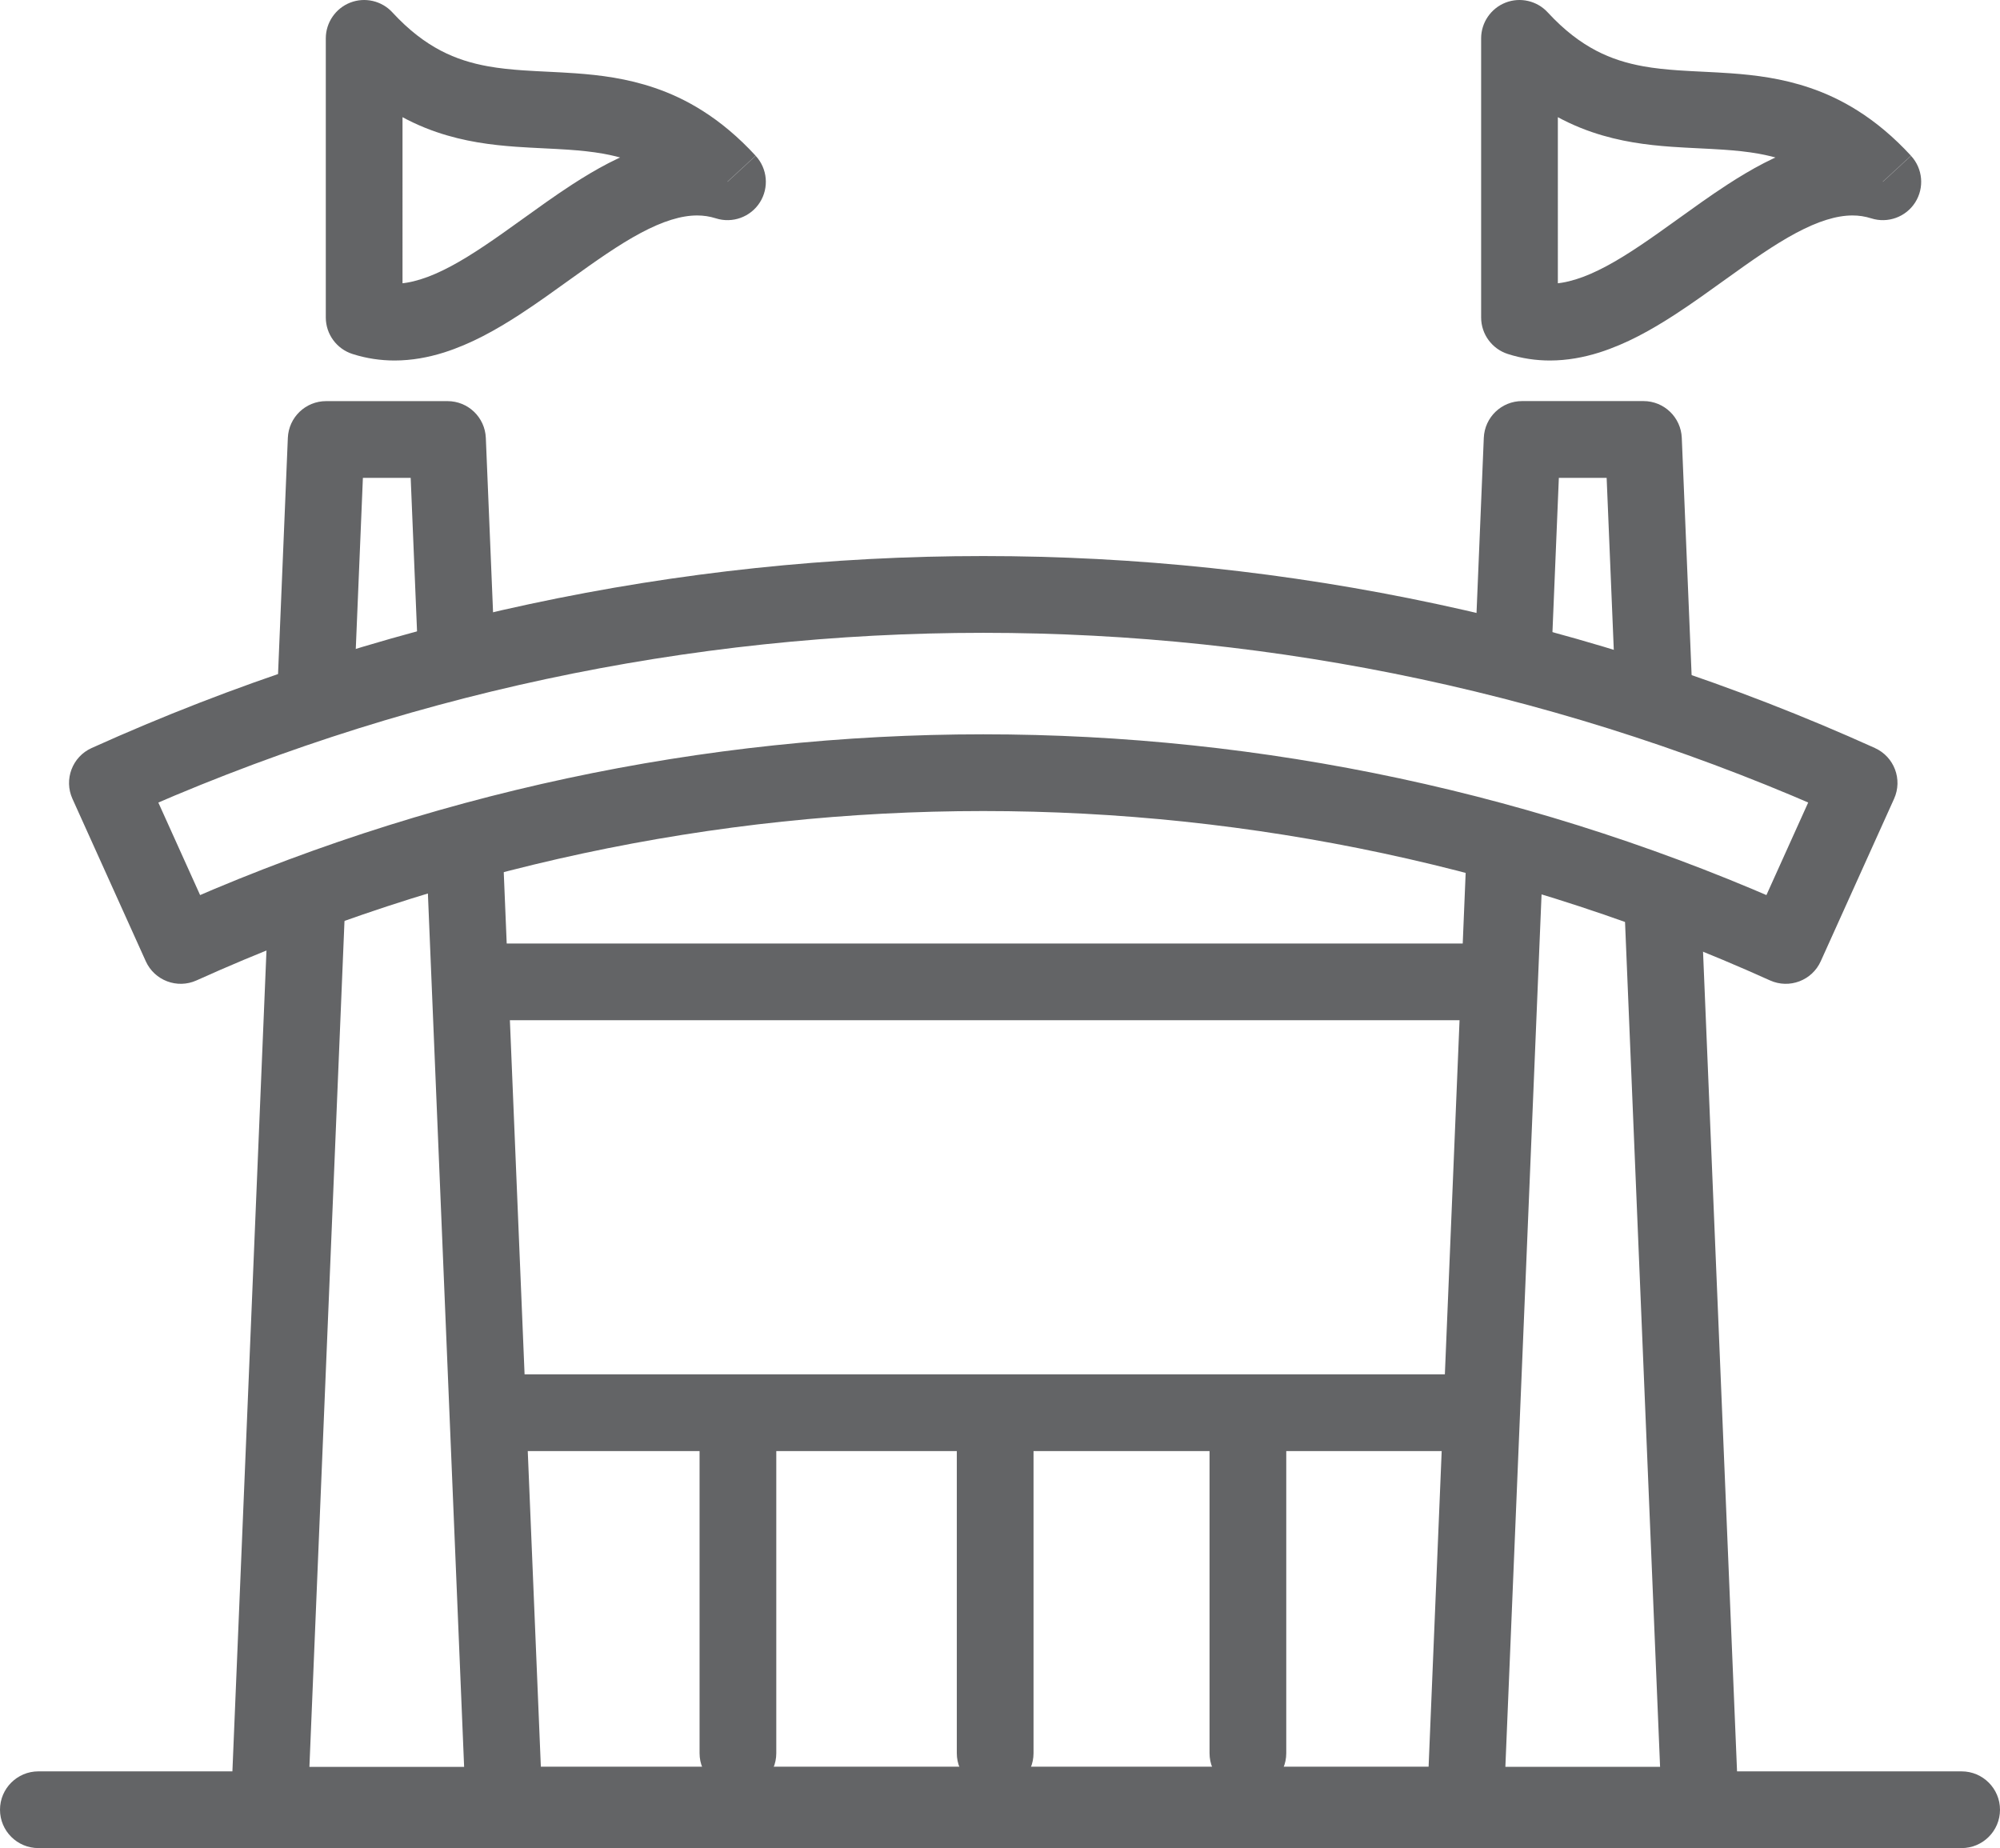 <?xml version="1.0" encoding="UTF-8"?>
<svg id="Layer_1" data-name="Layer 1" xmlns="http://www.w3.org/2000/svg" viewBox="0 0 443.16 409.5">
  <defs>
    <style>
      .cls-1 {
        fill: #636466;
      }
    </style>
  </defs>
  <g>
    <polygon class="cls-1" points="109.2 226.06 331.92 226.06 332.62 209.06 103.78 209.06 109.2 339.73 109.2 226.06"/>
    <path class="cls-1" d="M325.05,391.5H111.35l.35,8.5h-19.5c0,2.24.91,4.43,2.49,6.01,1.58,1.58,3.77,2.49,6.01,2.49h246c2.24,0,4.43-.91,6.01-2.49,1.58-1.58,2.49-3.77,2.49-6.01h-30.5l.35-8.5Z"/>
  </g>
  <path class="cls-1" d="M8.5,409.5h426.16c4.69,0,8.5-3.81,8.5-8.5s-3.81-8.5-8.5-8.5H8.5c-4.69,0-8.5,3.81-8.5,8.5s3.81,8.5,8.5,8.5"/>
  <g>
    <path class="cls-1" d="M78.46,152.8l1.95-46.91h10.59l1.77,42.73c5.59-1.54,11.2-2.97,16.84-4.3l-1.96-47.29c-.19-4.56-3.93-8.15-8.49-8.15h-26.89c-4.57,0-8.3,3.59-8.49,8.15l-2.55,61.47c5.72-2.02,11.47-3.92,17.25-5.71Z"/>
    <path class="cls-1" d="M94.45,189.22l8.39,202.28h-34.28l8.15-196.57c-5.79,2-11.55,4.14-17.28,6.39l-8.23,198.32c-.1,2.3.76,4.57,2.36,6.24,1.59,1.66,3.83,2.62,6.13,2.62h52c2.3,0,4.54-.95,6.13-2.62,1.59-1.66,2.45-3.94,2.36-6.24l-8.92-215.07c-5.63,1.43-11.24,2.98-16.82,4.64Z"/>
  </g>
  <g>
    <path class="cls-1" d="M343.62,149.07l1.79-43.19h10.59l1.97,47.42c5.78,1.81,11.53,3.74,17.25,5.78l-2.57-62.06c-.19-4.56-3.93-8.15-8.49-8.15h-26.89c-4.57,0-8.3,3.59-8.49,8.15l-1.98,47.67c5.63,1.35,11.24,2.81,16.83,4.37Z"/>
    <path class="cls-1" d="M359.71,195.51l8.13,195.98h-34.28l8.37-201.79c-5.58-1.69-11.19-3.26-16.82-4.72l-8.9,214.65c-.1,2.3.76,4.57,2.36,6.24,1.59,1.66,3.83,2.62,6.13,2.62h52c2.3,0,4.54-.95,6.13-2.62,1.59-1.66,2.45-3.94,2.36-6.24l-8.2-197.66c-5.73-2.28-11.49-4.44-17.28-6.47Z"/>
  </g>
  <path class="cls-1" d="M411.96,173.5l3.5-7.75c-62.81-28.36-130.19-42.54-197.58-42.54-67.38,0-134.77,14.18-197.58,42.54-4.28,1.93-6.18,6.97-4.25,11.24,5.42,12,10.84,24,16.25,36,1.93,4.28,6.97,6.18,11.24,4.25,55.42-25.02,114.87-37.53,174.33-37.53,59.46,0,118.91,12.51,174.33,37.53,4.28,1.93,9.31.03,11.24-4.25,5.42-12,10.84-24,16.25-36,1.93-4.28.03-9.31-4.25-11.24l-3.5,7.75-7.75-3.5c-5.42,12-10.84,24-16.25,36l7.75,3.5,3.5-7.75c-57.64-26.02-119.48-39.04-181.32-39.04-61.84,0-123.68,13.01-181.32,39.04l3.5,7.75,7.75-3.5c-5.42-12-10.84-24-16.25-36l-7.75,3.5,3.5,7.75c60.58-27.35,125.58-41.03,190.58-41.03,65,0,130,13.68,190.58,41.03l3.5-7.75-7.75-3.5,7.75,3.5Z"/>
  <path class="cls-1" d="M417.2,40.27l2.57-8.1c-3.09-.99-6.24-1.44-9.31-1.44-3.82,0-7.48.69-10.93,1.77-6.05,1.92-11.52,5-16.74,8.38-3.91,2.54-7.68,5.27-11.33,7.89-5.47,3.94-10.73,7.66-15.54,10.22-2.4,1.28-4.68,2.28-6.77,2.92-2.09.65-3.99.96-5.73.96-1.43,0-2.76-.2-4.16-.64l-2.57,8.1h8.5V8.5h-8.5l-6.25,5.76c3.81,4.14,7.75,7.42,11.77,9.96,3.52,2.23,7.09,3.88,10.6,5.07,6.16,2.1,12.09,2.84,17.55,3.23,4.1.29,7.96.4,11.58.65,2.72.19,5.29.45,7.75.89,3.7.67,7.11,1.7,10.55,3.5,3.43,1.81,6.94,4.4,10.69,8.46l6.25-5.76,2.57-8.1-2.57,8.1,6.25-5.76c-3.81-4.14-7.75-7.42-11.77-9.96-3.52-2.23-7.09-3.88-10.6-5.07-6.16-2.1-12.09-2.84-17.55-3.23-4.1-.29-7.96-.4-11.58-.65-2.72-.19-5.29-.45-7.75-.89-3.7-.67-7.11-1.7-10.55-3.5-3.43-1.81-6.94-4.4-10.69-8.46-2.36-2.57-6.09-3.43-9.34-2.16-3.25,1.27-5.41,4.43-5.41,7.92v61.84c0,3.7,2.4,6.98,5.93,8.1,3.09.99,6.24,1.44,9.31,1.44,3.82,0,7.48-.69,10.93-1.77,6.05-1.92,11.52-5,16.74-8.38,3.91-2.54,7.68-5.27,11.33-7.89,5.47-3.94,10.73-7.66,15.54-10.22,2.4-1.28,4.68-2.28,6.77-2.92,2.09-.65,3.99-.96,5.73-.96,1.43,0,2.76.2,4.16.64,3.67,1.17,7.68-.29,9.74-3.53,2.07-3.25,1.69-7.49-.92-10.32l-6.25,5.76Z"/>
  <path class="cls-1" d="M161.2,40.27l2.57-8.1c-3.09-.99-6.24-1.44-9.31-1.44-3.82,0-7.48.69-10.93,1.77-6.05,1.92-11.52,5-16.74,8.38-3.91,2.54-7.68,5.27-11.33,7.89-5.47,3.94-10.73,7.66-15.54,10.22-2.4,1.28-4.68,2.28-6.77,2.92-2.09.65-3.99.96-5.73.96-1.43,0-2.76-.2-4.16-.64l-2.57,8.1h8.5V8.5h-8.5l-6.25,5.76c3.81,4.14,7.75,7.42,11.77,9.96,3.52,2.23,7.09,3.88,10.6,5.07,6.16,2.1,12.09,2.84,17.55,3.23,4.1.29,7.96.4,11.58.65,2.72.19,5.29.45,7.75.89,3.7.67,7.11,1.7,10.55,3.5,3.43,1.81,6.94,4.4,10.69,8.46l6.25-5.76,2.57-8.1-2.57,8.1,6.25-5.76c-3.81-4.14-7.75-7.42-11.77-9.96-3.52-2.23-7.09-3.88-10.6-5.07-6.16-2.1-12.09-2.84-17.55-3.23-4.1-.29-7.96-.4-11.58-.65-2.72-.19-5.29-.45-7.75-.89-3.7-.67-7.11-1.7-10.55-3.5-3.43-1.81-6.94-4.4-10.69-8.46-2.36-2.57-6.09-3.43-9.34-2.16-3.25,1.27-5.41,4.43-5.41,7.92v61.84c0,3.7,2.4,6.98,5.93,8.1,3.09.99,6.24,1.44,9.31,1.44,3.82,0,7.48-.69,10.93-1.77,6.05-1.92,11.52-5,16.74-8.38,3.91-2.54,7.68-5.27,11.33-7.89,5.47-3.94,10.73-7.66,15.54-10.22,2.4-1.28,4.68-2.28,6.77-2.92,2.09-.65,3.99-.96,5.73-.96,1.43,0,2.76.2,4.16.64,3.67,1.17,7.68-.29,9.74-3.53,2.07-3.25,1.69-7.49-.92-10.32l-6.25,5.76Z"/>
  <path class="cls-1" d="M155.01,314.93v73.54c0,4.69,3.81,8.5,8.5,8.5s8.5-3.81,8.5-8.5v-73.54c0-4.69-3.81-8.5-8.5-8.5s-8.5,3.81-8.5,8.5"/>
  <path class="cls-1" d="M212.01,314.93v73.54c0,4.69,3.81,8.5,8.5,8.5s8.5-3.81,8.5-8.5v-73.54c0-4.69-3.81-8.5-8.5-8.5s-8.5,3.81-8.5,8.5"/>
  <path class="cls-1" d="M268.01,314.93v73.54c0,4.69,3.81,8.5,8.5,8.5s8.5-3.81,8.5-8.5v-73.54c0-4.69-3.81-8.5-8.5-8.5s-8.5,3.81-8.5,8.5"/>
  <g>
    <rect class="cls-1" x="112.2" y="304.53" width="213" height="17"/>
    <path class="cls-1" d="M325.2,401.5v-10H112.2v12h-19.23c.42.93.99,1.78,1.72,2.51,1.58,1.58,3.77,2.49,6.01,2.49h246c2.24,0,4.43-.91,6.01-2.49,1.23-1.23,2.04-2.82,2.35-4.51h-29.86Z"/>
  </g>
</svg>
